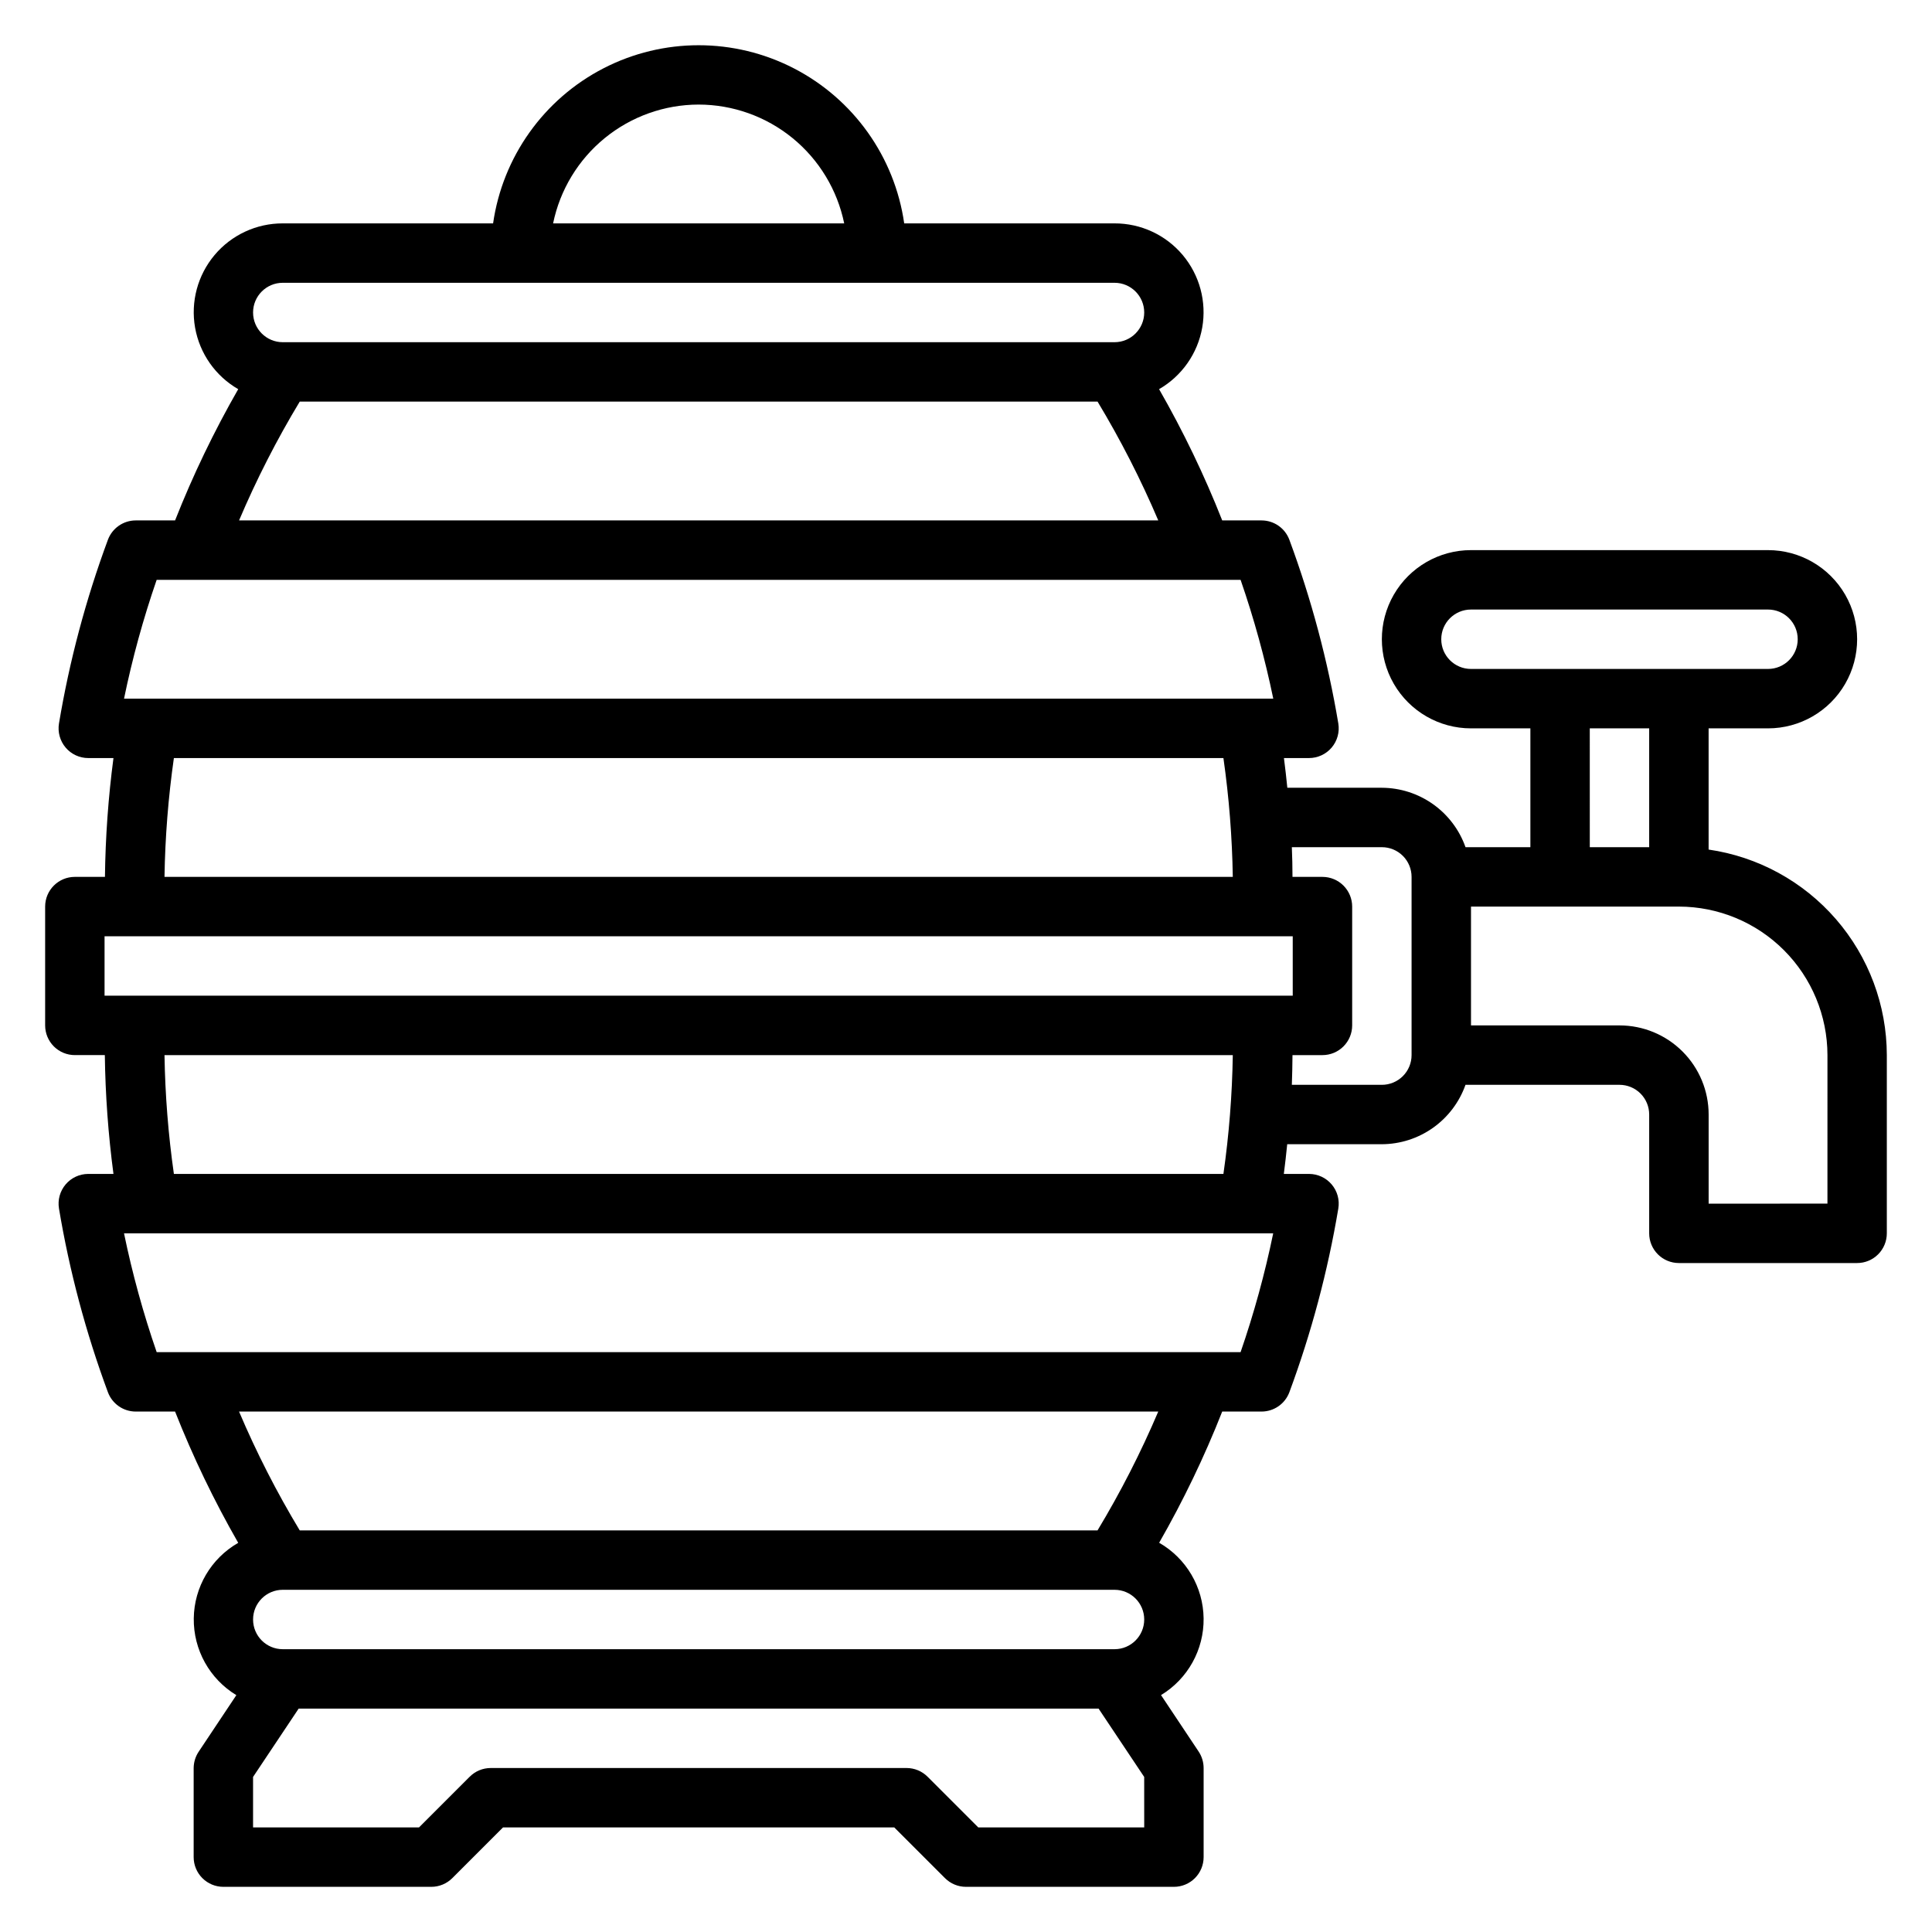 <?xml version="1.0" encoding="UTF-8"?>
<!-- Uploaded to: ICON Repo, www.svgrepo.com, Generator: ICON Repo Mixer Tools -->
<svg fill="#000000" width="800px" height="800px" version="1.1" viewBox="144 144 512 512" xmlns="http://www.w3.org/2000/svg">
 <path d="m596.8 369.14v-32.117h15.742c8.438 0 16.234-4.504 20.453-11.809 4.219-7.309 4.219-16.309 0-23.617-4.219-7.305-12.016-11.809-20.453-11.809h-78.719c-8.438 0-16.234 4.504-20.453 11.809-4.219 7.309-4.219 16.309 0 23.617 4.219 7.305 12.016 11.809 20.453 11.809h15.742v31.488h-17.191c-1.621-4.59-4.625-8.566-8.59-11.383-3.969-2.82-8.711-4.344-13.578-4.363h-25.051c-0.27-2.637-0.551-5.266-0.898-7.871h6.648c2.312 0 4.508-1.02 6.004-2.785 1.496-1.77 2.137-4.102 1.758-6.387-2.785-16.59-7.125-32.879-12.965-48.656-1.141-3.094-4.09-5.148-7.387-5.148h-10.414c-4.731-11.984-10.324-23.609-16.734-34.785 6.035-3.477 10.223-9.453 11.434-16.312 1.207-6.863-0.688-13.906-5.172-19.238-4.484-5.332-11.105-8.402-18.07-8.383h-55.734c-2.531-17.625-13.43-32.934-29.254-41.094-15.824-8.156-34.617-8.156-50.441 0-15.824 8.16-26.723 23.469-29.254 41.094h-55.734c-6.969-0.02-13.586 3.051-18.07 8.383s-6.379 12.375-5.172 19.238c1.211 6.859 5.398 12.836 11.434 16.312-6.41 11.176-12.004 22.801-16.734 34.785h-10.414c-3.293 0-6.238 2.047-7.387 5.133-5.844 15.777-10.188 32.074-12.965 48.672-0.379 2.285 0.262 4.617 1.758 6.387 1.492 1.766 3.691 2.785 6.004 2.785h6.676c-1.375 10.441-2.129 20.957-2.258 31.488h-7.977c-4.348 0-7.871 3.523-7.871 7.871v31.488c0 2.09 0.832 4.09 2.305 5.566 1.477 1.477 3.481 2.305 5.566 2.305h7.945c0.141 10.535 0.906 21.047 2.289 31.488h-6.676c-2.312 0-4.512 1.02-6.004 2.789-1.496 1.766-2.137 4.102-1.758 6.383 2.777 16.598 7.121 32.895 12.965 48.672 1.148 3.086 4.094 5.137 7.387 5.133h10.414c4.731 11.984 10.324 23.609 16.734 34.789-7.199 4.121-11.68 11.746-11.781 20.039-0.102 8.297 4.191 16.027 11.285 20.328l-9.965 14.957c-0.867 1.285-1.332 2.801-1.348 4.352v23.617c0 2.086 0.832 4.09 2.309 5.566 1.477 1.477 3.477 2.305 5.566 2.305h55.105-0.004c2.09 0 4.09-0.832 5.566-2.305l13.438-13.438h103.69l13.438 13.438c1.477 1.473 3.477 2.305 5.566 2.305h55.105-0.004c2.09 0 4.09-0.828 5.566-2.305 1.477-1.477 2.309-3.481 2.309-5.566v-23.617c-0.004-1.555-0.465-3.074-1.324-4.367l-9.965-14.957c7.094-4.301 11.387-12.031 11.285-20.328-0.102-8.293-4.582-15.918-11.781-20.043 6.402-11.172 11.988-22.789 16.711-34.77h10.414c3.293 0.004 6.238-2.047 7.387-5.133 5.84-15.773 10.18-32.066 12.965-48.656 0.387-2.285-0.254-4.625-1.75-6.394-1.496-1.77-3.695-2.793-6.012-2.793h-6.676c0.348-2.621 0.629-5.25 0.898-7.871h25.078c4.867-0.02 9.609-1.543 13.578-4.363 3.965-2.816 6.969-6.793 8.59-11.379h40.809c2.086 0 4.09 0.828 5.566 2.305 1.477 1.477 2.305 3.477 2.305 5.566v31.488c0 2.086 0.828 4.09 2.305 5.566 1.477 1.477 3.481 2.305 5.566 2.305h47.234c2.086 0 4.09-0.828 5.566-2.305 1.477-1.477 2.305-3.481 2.305-5.566v-47.234c-0.023-13.234-4.809-26.023-13.48-36.023s-20.652-16.551-33.75-18.449zm-70.852-55.734c0-4.348 3.527-7.871 7.875-7.871h78.719c4.348 0 7.871 3.523 7.871 7.871s-3.523 7.871-7.871 7.871h-78.719c-4.348 0-7.875-3.523-7.875-7.871zm39.359 23.617h15.742v31.488h-15.738zm-236.16-165.31c9.07 0.012 17.859 3.148 24.887 8.883 7.027 5.738 11.859 13.719 13.688 22.605h-77.145c1.828-8.887 6.66-16.867 13.688-22.605 7.027-5.734 15.816-8.871 24.883-8.883zm-110.21 47.23h220.42c4.348 0 7.871 3.523 7.871 7.871s-3.523 7.875-7.871 7.875h-220.42c-4.348 0-7.871-3.527-7.871-7.875s3.523-7.871 7.871-7.871zm4.496 31.488h211.43c6.094 10.109 11.469 20.629 16.09 31.488h-243.6c4.613-10.859 9.988-21.383 16.082-31.488zm-37.914 47.234h287.25c3.562 10.297 6.453 20.816 8.66 31.484h-304.56c2.199-10.668 5.09-21.188 8.648-31.484zm4.559 47.23h278.14c1.488 10.434 2.316 20.949 2.484 31.488h-283.11c0.168-10.539 1-21.055 2.488-31.488zm-18.371 47.23h314.88v15.742l-314.88 0.004zm267.65 173.19c4.348 0 7.871 3.523 7.871 7.871s-3.523 7.871-7.871 7.871h-220.42c-4.348 0-7.871-3.523-7.871-7.871s3.523-7.871 7.871-7.871zm7.871 62.977h-43.973l-13.438-13.438c-1.477-1.477-3.477-2.309-5.566-2.309h-110.21c-2.09 0-4.09 0.832-5.566 2.309l-13.438 13.438h-43.973v-13.383l12.082-18.105h211.99l12.086 18.105zm-12.367-78.723h-211.43c-6.094-10.105-11.469-20.629-16.082-31.488h243.6c-4.621 10.859-9.996 21.383-16.09 31.488zm37.91-47.23h-287.25c-3.559-10.301-6.453-20.816-8.656-31.488h304.55-0.004c-2.203 10.668-5.09 21.188-8.645 31.488zm-282.69-47.234c-1.488-10.434-2.32-20.949-2.488-31.488h283.11c-0.164 10.539-0.996 21.055-2.484 31.488zm328-31.488c0 2.09-0.828 4.09-2.305 5.566-1.477 1.477-3.481 2.309-5.566 2.309h-23.859c0.109-2.621 0.141-5.25 0.172-7.871l7.941-0.004c2.09 0 4.094-0.828 5.566-2.305 1.477-1.477 2.309-3.477 2.309-5.566v-31.488c0-2.086-0.832-4.09-2.309-5.566-1.473-1.477-3.477-2.305-5.566-2.305h-7.941c0-2.621-0.062-5.25-0.172-7.871h23.859c2.086 0 4.09 0.828 5.566 2.305 1.477 1.477 2.305 3.477 2.305 5.566zm110.21 39.359-31.484 0.004v-23.617c0-6.266-2.488-12.27-6.918-16.699-4.43-4.43-10.438-6.918-16.699-6.918h-39.359v-31.488h55.105-0.004c10.438 0.012 20.441 4.164 27.82 11.543s11.527 17.383 11.543 27.816z"/>
</svg>